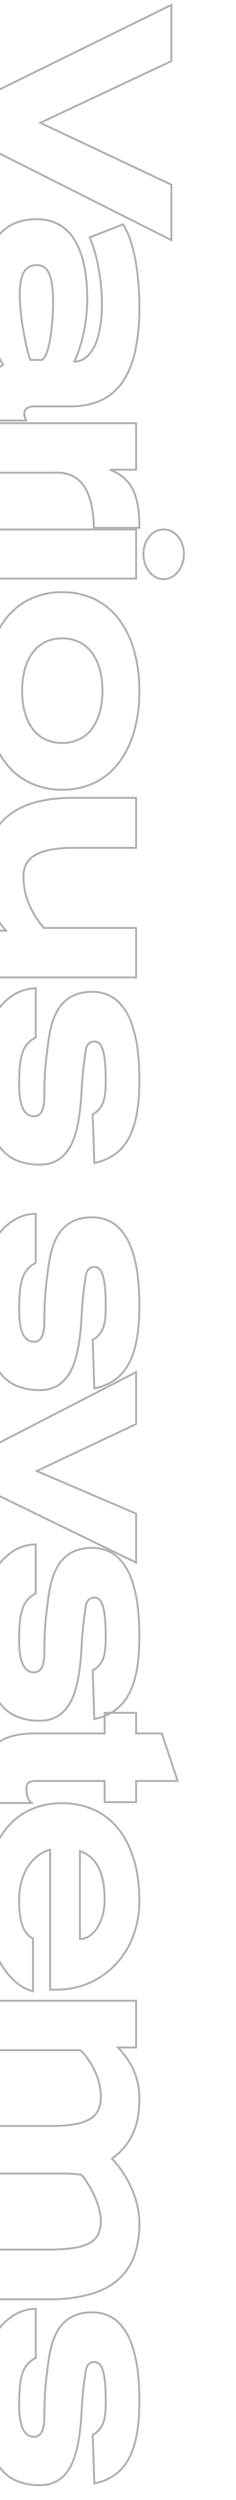 <svg xmlns="http://www.w3.org/2000/svg" xmlns:xlink="http://www.w3.org/1999/xlink" width="120" height="1270" viewBox="0 0 120 1270">
  <defs>
    <clipPath id="clip-path">
      <rect id="長方形_32120" data-name="長方形 32120" width="120" height="1270" transform="translate(-3442 2619)" fill="#fff"/>
    </clipPath>
  </defs>
  <g id="マスクグループ_58" data-name="マスクグループ 58" transform="translate(3442 -2619)" clip-path="url(#clip-path)">
    <path id="Various_systems_" data-name="Various systems
" d="M281.382-100a14.993,14.993,0,0,1,9.369,3.111,9.88,9.88,0,0,1,3.965,7.739c0,5.907-5.982,10.712-13.334,10.712a14.319,14.319,0,0,1-9.115-3.1,9.824,9.824,0,0,1-3.8-7.614,9.993,9.993,0,0,1,3.8-7.733A14.235,14.235,0,0,1,281.382-100Zm0,20.562c6.8,0,12.334-4.357,12.334-9.712a8.9,8.9,0,0,0-3.59-6.958A13.991,13.991,0,0,0,281.382-99a13.234,13.234,0,0,0-8.478,2.886,9.011,9.011,0,0,0-3.442,6.964,8.841,8.841,0,0,0,3.44,6.842A13.318,13.318,0,0,0,281.382-79.436Zm623.846-17.58V-75.71h10.764V-58.7H905.228V-24.84c0,1.985.23,3.243.723,3.96a2.559,2.559,0,0,0,2.365.922c3.544,0,5.57-.691,7.224-2.463l.865-.927V-3.321l-.062.112A9.679,9.679,0,0,1,911.367.6a23.968,23.968,0,0,1-8.846,1.554c-8.109,0-13.805-2.183-17.415-6.673a20.862,20.862,0,0,1-3.854-8.262,47.532,47.532,0,0,1-1.172-11.371V-58.7h-7.654a33.476,33.476,0,0,1,1.329,4.64l.124.584-25.6.858-.15-.261a10.705,10.705,0,0,0-5.962-5.16c-2.415-.862-5.52-1.213-10.717-1.213-7.52,0-12.664.5-15.728,1.527-3.23,1.083-3.644,2.583-3.644,3.769,0,2.5,1.953,3.439,3.6,3.787a195.885,195.885,0,0,0,21.19,2.2c8.238.461,18.664,1.424,26.2,4.8a20.242,20.242,0,0,1,8.382,6.384,17.258,17.258,0,0,1,3.143,10.425,30.024,30.024,0,0,1-2.277,12.323,20.892,20.892,0,0,1-3.05,4.927,22.282,22.282,0,0,1-4.481,4.052A37.368,37.368,0,0,1,851.141.349a100.152,100.152,0,0,1-20.657,1.807A128.856,128.856,0,0,1,809.58.872,37.744,37.744,0,0,1,797.4-3.148a27.706,27.706,0,0,1-9.265-8.419A22.247,22.247,0,0,1,784.03-24.15v-.5h25.784l.139.273a12.344,12.344,0,0,0,7.6,6.5c3.432,1.154,8.125,1.647,15.693,1.647,10.621,0,15.784-2.319,15.784-7.09a3.673,3.673,0,0,0-2.153-3.424c-1.617-.876-4.16-1.32-7.559-1.32a161.306,161.306,0,0,1-23.8-1.522c-3.083-.359-6.366-.768-9.617-1.469a36.306,36.306,0,0,1-9.632-3.348,19.419,19.419,0,0,1-7.463-6.787,21.764,21.764,0,0,1-2.978-11.662,20.688,20.688,0,0,1,1.429-7.8L757.1,1.323a31.293,31.293,0,0,1-14.79,14.842c-5.747,2.792-12.669,4.208-20.574,4.208-13.178,0-19.239-.493-24.02-1.954l-.448-.137.107-.456L702.192-2.7l.507.149A71.475,71.475,0,0,0,722.568.328a34.555,34.555,0,0,0,6.1-.407,6.484,6.484,0,0,0,3.548-1.549,3.379,3.379,0,0,0,.891-2.524L696.218-75.71h27.5l.135.286,23.4,49.5L768.607-75.71h25.969l-6.218,12.783c2.623-4.556,7.277-8.063,13.925-10.476a65.411,65.411,0,0,1,14.783-3.235,125.853,125.853,0,0,1,14.247-.728c10.846,0,19.258,1.207,25.717,3.689,5.567,2.139,9.694,5.234,12.561,9.432V-75.71h10.488V-88.681l.343-.114Zm9.764,22.306H904.228V-95.632l-23.15,7.673V-74.71H870.59v12.062a25.915,25.915,0,0,1,1.442,2.946h9.046V-24.15a46.557,46.557,0,0,0,1.143,11.131,19.89,19.89,0,0,0,3.662,7.875c3.408,4.239,8.85,6.3,16.636,6.3a22.963,22.963,0,0,0,8.473-1.482,8.907,8.907,0,0,0,4.413-3.257V-20.928a7.922,7.922,0,0,1-2.625,1.411,14.6,14.6,0,0,1-4.465.558,3.622,3.622,0,0,1-3.189-1.355c-.622-.9-.9-2.3-.9-4.527V-59.7h10.764Zm-45.4,12.331c-2.76-4.694-6.987-8.085-12.92-10.365-6.343-2.437-14.638-3.622-25.358-3.622a124.906,124.906,0,0,0-14.134.721,64.419,64.419,0,0,0-14.555,3.182,27.2,27.2,0,0,0-11.283,7.107,17.484,17.484,0,0,0-3.312,5.465,19.962,19.962,0,0,0-1.2,7.037c0,8.23,3.243,13.976,9.915,17.569a35.332,35.332,0,0,0,9.369,3.25c3.211.693,6.469,1.1,9.53,1.454h.01a160.358,160.358,0,0,0,23.668,1.513c3.618,0,6.246.471,8.035,1.44a4.654,4.654,0,0,1,2.677,4.3c0,3.022-1.751,5.222-5.2,6.539-2.735,1.044-6.523,1.551-11.58,1.551-7.683,0-12.471-.508-16.012-1.7A13.238,13.238,0,0,1,809.2-23.65H785.037a21.375,21.375,0,0,0,3.925,11.516,26.681,26.681,0,0,0,8.92,8.108A36.79,36.79,0,0,0,809.747-.113a127.958,127.958,0,0,0,20.737,1.269c15.832,0,26.866-2.3,33.733-7.036a20.01,20.01,0,0,0,7.184-8.56,29.055,29.055,0,0,0,2.191-11.918c0-16.309-17.681-19.546-36.788-20.615a196.843,196.843,0,0,1-21.313-2.215l-.014,0c-2.837-.6-4.4-2.29-4.4-4.767a4,4,0,0,1,1-2.749,7.441,7.441,0,0,1,3.329-1.969c3.168-1.062,8.417-1.578,16.046-1.578,5.319,0,8.522.368,11.053,1.271a11.543,11.543,0,0,1,6.34,5.343l23.8-.8a31.575,31.575,0,0,0-1.291-4.264H869.59ZM723.079-74.71H697.858L734.1-4.407l0,.113a4.43,4.43,0,0,1-1.169,3.363A7.4,7.4,0,0,1,728.854.9a35.47,35.47,0,0,1-6.286.423,72.5,72.5,0,0,1-19.643-2.771l-4.464,19.038c4.612,1.325,10.627,1.777,23.28,1.777,11.631,0,27.052-3.207,34.464-18.486l36.772-75.6H769.266L747.292-23.485ZM870.946-59.7q-.172-.4-.356-.785v.785ZM1.681-93.65H31.368l.135.287L62.377-27.669,93.523-93.65H122.8l-.365.725L75.38.5H47.989L47.851.221Zm29.052,1H3.287L48.611-.5H74.764L121.18-92.65H94.157L62.375-25.323ZM155.94-77.366a104.046,104.046,0,0,1,22.673,2.173,54.353,54.353,0,0,1,8.782,2.741,37.118,37.118,0,0,1,7.128,3.871,28.74,28.74,0,0,1,5.5,5.018A27.254,27.254,0,0,1,203.9-57.4a32.213,32.213,0,0,1,2.294,7.3,44.722,44.722,0,0,1,.753,8.422v18.768c0,1.4.645,4.054,3.088,4.054a6.452,6.452,0,0,0,3.349-.9l.739-.4V-1.711l-.164.149C211.247.9,207.326,2.156,202.308,2.156A20.419,20.419,0,0,1,192.055-.566a22.248,22.248,0,0,1-6.99-6.34c-3.452,2.21-8.988,4.393-15.3,6.027A96.329,96.329,0,0,1,146,2.156,62.034,62.034,0,0,1,130.628.447a30.27,30.27,0,0,1-10.994-5.106,21.271,21.271,0,0,1-6.594-8.448,29.006,29.006,0,0,1-2.174-11.6c0-9.561,4.44-16.624,13.2-20.992,6.884-3.434,16.356-5.176,28.151-5.176A84.917,84.917,0,0,1,170.8-48.632a62.083,62.083,0,0,1,12.354,4.057,9.193,9.193,0,0,0-2.8-5.743c-3.12-3.2-10.248-7-26.489-7a100.1,100.1,0,0,0-17.728,1.751,71.458,71.458,0,0,0-15.326,4.415l-.479.215-.191-.489-6.772-17.353.341-.222a36.228,36.228,0,0,1,8.025-3.735,73.688,73.688,0,0,1,10.235-2.6A134.2,134.2,0,0,1,155.94-77.366Zm54.1,59.512a3.643,3.643,0,0,1-3.2-1.785,6.251,6.251,0,0,1-.889-3.269V-41.676c0-11.868-3.926-20.4-12-26.087a43.744,43.744,0,0,0-15.555-6.455,103.064,103.064,0,0,0-22.452-2.148,133.206,133.206,0,0,0-23.783,2.01,72.7,72.7,0,0,0-10.094,2.563,36.082,36.082,0,0,0-7.46,3.408l6.285,16.106a74.3,74.3,0,0,1,15.071-4.275,101.122,101.122,0,0,1,17.911-1.768,63.266,63.266,0,0,1,17.814,2.145,21.6,21.6,0,0,1,9.39,5.16,9.936,9.936,0,0,1,3.1,7.283l-.019.815-.718-.386a56.948,56.948,0,0,0-12.865-4.352,83.893,83.893,0,0,0-18.362-2.212c-11.639,0-20.96,1.706-27.7,5.071a23.287,23.287,0,0,0-9.16,7.691A21.805,21.805,0,0,0,111.866-24.7a28.022,28.022,0,0,0,2.091,11.2,20.285,20.285,0,0,0,6.288,8.056A29.287,29.287,0,0,0,130.878-.521,61.04,61.04,0,0,0,146,1.156c16.446,0,32.323-4.72,38.913-9.161l.412-.278.28.41a21.27,21.27,0,0,0,6.943,6.438,19.428,19.428,0,0,0,9.757,2.591c4.66,0,8.3-1.114,10.816-3.312V-18.514A7.159,7.159,0,0,1,210.036-17.854Zm58.1-59.512h.5v1.656H294.44V.5H268.462V-53.186l-.321,0a56.527,56.527,0,0,0-12.286,1.332c-4.973,1.181-8.785,3.16-11.329,5.883a14.057,14.057,0,0,0-3.041,5.063,18.617,18.617,0,0,0-.865,7.068V.5H214.5V-75.71h24.6v11.454a22.072,22.072,0,0,1,3.63-5.438,19.835,19.835,0,0,1,6.6-4.712C253.871-76.453,259.669-77.366,268.134-77.366Zm-.5,23.192V-76.365c-8.045.035-13.576.924-17.89,2.87a18.855,18.855,0,0,0-6.276,4.477,22.551,22.551,0,0,0-4.4,7.372l-.967-.178V-74.71H215.5V-.5H239.62V-33.8c-.283-5.262,1.122-9.586,4.175-12.853,2.681-2.869,6.661-4.946,11.829-6.173A56.661,56.661,0,0,1,267.634-54.174ZM293.44-74.71H269.462V-.5H293.44Zm57.632-2.656a75.428,75.428,0,0,1,19.777,2.474,49.308,49.308,0,0,1,16.069,7.437,35.038,35.038,0,0,1,10.806,12.427,37.694,37.694,0,0,1,3.943,17.355,37.99,37.99,0,0,1-3.942,17.434A35.074,35.074,0,0,1,386.918-7.772,49.2,49.2,0,0,1,370.849-.32a75.34,75.34,0,0,1-19.777,2.476A75.876,75.876,0,0,1,331.215-.32a49.32,49.32,0,0,1-16.11-7.452A35.054,35.054,0,0,1,304.284-20.24a37.961,37.961,0,0,1-3.945-17.434,37.667,37.667,0,0,1,3.945-17.355,35.016,35.016,0,0,1,10.821-12.427,49.428,49.428,0,0,1,16.11-7.437A75.972,75.972,0,0,1,351.072-77.366Zm0,78.522a74.344,74.344,0,0,0,19.514-2.44,48.205,48.205,0,0,0,15.744-7.3,34.083,34.083,0,0,0,10.5-12.113,37,37,0,0,0,3.833-16.98,36.7,36.7,0,0,0-3.833-16.9,34.045,34.045,0,0,0-10.5-12.073,48.312,48.312,0,0,0-15.745-7.282,74.432,74.432,0,0,0-19.514-2.438,74.977,74.977,0,0,0-19.594,2.438,48.435,48.435,0,0,0-15.786,7.282,34.025,34.025,0,0,0-10.517,12.072,36.679,36.679,0,0,0-3.835,16.9,36.974,36.974,0,0,0,3.835,16.98A34.064,34.064,0,0,0,315.693-8.581a48.327,48.327,0,0,0,15.785,7.3A74.88,74.88,0,0,0,351.072,1.156ZM548.826-77.366c13.638,0,23.6,1.941,30.439,5.933A23.68,23.68,0,0,1,587.2-64.1a28.144,28.144,0,0,1,4.068,10.042l.124.584-25.6.858-.15-.261a10.705,10.705,0,0,0-5.962-5.16c-2.415-.862-5.52-1.213-10.717-1.213-7.52,0-12.664.5-15.728,1.527-3.23,1.083-3.644,2.583-3.644,3.769,0,2.5,1.953,3.439,3.6,3.787a195.87,195.87,0,0,0,21.19,2.2c8.238.461,18.664,1.424,26.2,4.8a20.243,20.243,0,0,1,8.382,6.384,17.259,17.259,0,0,1,3.143,10.425,30.024,30.024,0,0,1-2.277,12.323,20.893,20.893,0,0,1-3.05,4.927A22.292,22.292,0,0,1,582.3-5.057,37.369,37.369,0,0,1,568.655.349,100.153,100.153,0,0,1,548,2.156a128.854,128.854,0,0,1-20.9-1.284,37.742,37.742,0,0,1-12.178-4.021,27.706,27.706,0,0,1-9.265-8.419,22.247,22.247,0,0,1-4.107-12.583v-.5h25.784l.139.273a12.345,12.345,0,0,0,7.6,6.5c3.432,1.154,8.125,1.647,15.693,1.647,10.621,0,15.784-2.319,15.784-7.09a3.673,3.673,0,0,0-2.153-3.424c-1.616-.876-4.16-1.32-7.559-1.32a161.3,161.3,0,0,1-23.8-1.522c-3.084-.359-6.366-.768-9.617-1.469a36.3,36.3,0,0,1-9.632-3.348,19.418,19.418,0,0,1-7.463-6.787,21.764,21.764,0,0,1-2.978-11.662c0-9.672,5.537-16.585,16.458-20.549a65.412,65.412,0,0,1,14.783-3.235A125.854,125.854,0,0,1,548.826-77.366ZM590.16-54.438a26.76,26.76,0,0,0-3.79-9.108,22.7,22.7,0,0,0-7.608-7.023c-6.687-3.9-16.479-5.8-29.936-5.8a124.907,124.907,0,0,0-14.134.721,64.419,64.419,0,0,0-14.555,3.182,27.2,27.2,0,0,0-11.283,7.107,17.482,17.482,0,0,0-3.312,5.465,19.961,19.961,0,0,0-1.2,7.037c0,8.23,3.243,13.976,9.914,17.569a35.335,35.335,0,0,0,9.369,3.25c3.211.693,6.469,1.1,9.53,1.454h.01a160.355,160.355,0,0,0,23.668,1.513c3.618,0,6.246.471,8.035,1.44a4.654,4.654,0,0,1,2.677,4.3c0,3.022-1.751,5.222-5.2,6.539-2.735,1.044-6.523,1.551-11.58,1.551-7.683,0-12.471-.508-16.012-1.7a13.238,13.238,0,0,1-8.027-6.719H502.551a21.376,21.376,0,0,0,3.925,11.516,26.684,26.684,0,0,0,8.92,8.108A36.79,36.79,0,0,0,527.261-.113,127.959,127.959,0,0,0,548,1.156c15.831,0,26.866-2.3,33.733-7.036a20.01,20.01,0,0,0,7.184-8.56,29.054,29.054,0,0,0,2.191-11.918c0-16.309-17.681-19.546-36.788-20.615A196.832,196.832,0,0,1,533-49.188l-.014,0c-2.837-.6-4.4-2.29-4.4-4.767a4,4,0,0,1,1-2.749,7.441,7.441,0,0,1,3.329-1.969c3.168-1.062,8.417-1.578,16.046-1.578,5.319,0,8.522.368,11.053,1.271a11.544,11.544,0,0,1,6.34,5.343Zm73.206-22.928c13.639,0,23.6,1.941,30.439,5.933A23.681,23.681,0,0,1,701.74-64.1a28.144,28.144,0,0,1,4.068,10.042l.124.584-25.6.858-.15-.261a10.706,10.706,0,0,0-5.962-5.16c-2.415-.862-5.52-1.213-10.717-1.213-7.52,0-12.664.5-15.728,1.527-3.23,1.083-3.644,2.583-3.644,3.769,0,2.5,1.953,3.439,3.6,3.787a195.887,195.887,0,0,0,21.19,2.2c8.238.461,18.664,1.424,26.2,4.8a20.243,20.243,0,0,1,8.382,6.384,17.259,17.259,0,0,1,3.143,10.425,30.025,30.025,0,0,1-2.277,12.323,20.894,20.894,0,0,1-3.05,4.927,22.282,22.282,0,0,1-4.481,4.052A37.368,37.368,0,0,1,683.2.349a100.152,100.152,0,0,1-20.657,1.807,128.856,128.856,0,0,1-20.9-1.284,37.743,37.743,0,0,1-12.178-4.021,27.706,27.706,0,0,1-9.265-8.419,22.247,22.247,0,0,1-4.107-12.583v-.5h25.784l.139.273a12.344,12.344,0,0,0,7.6,6.5c3.432,1.154,8.125,1.647,15.693,1.647,10.621,0,15.784-2.319,15.784-7.09a3.673,3.673,0,0,0-2.153-3.424c-1.617-.876-4.16-1.32-7.559-1.32a161.306,161.306,0,0,1-23.8-1.522c-3.084-.359-6.366-.768-9.617-1.469a36.306,36.306,0,0,1-9.632-3.348,19.42,19.42,0,0,1-7.463-6.787,21.764,21.764,0,0,1-2.978-11.662c0-9.672,5.537-16.585,16.458-20.549a65.413,65.413,0,0,1,14.783-3.235A125.855,125.855,0,0,1,663.366-77.366ZM704.7-54.438a26.756,26.756,0,0,0-3.79-9.108,22.7,22.7,0,0,0-7.608-7.023c-6.687-3.9-16.479-5.8-29.936-5.8a124.907,124.907,0,0,0-14.134.721,64.419,64.419,0,0,0-14.555,3.182,27.2,27.2,0,0,0-11.283,7.107,17.484,17.484,0,0,0-3.312,5.465,19.962,19.962,0,0,0-1.2,7.037c0,8.23,3.243,13.976,9.915,17.569a35.331,35.331,0,0,0,9.369,3.25c3.211.693,6.468,1.1,9.53,1.454h.01a160.359,160.359,0,0,0,23.668,1.513c3.617,0,6.246.471,8.035,1.44a4.654,4.654,0,0,1,2.677,4.3c0,3.022-1.751,5.222-5.2,6.539-2.735,1.044-6.523,1.551-11.58,1.551-7.683,0-12.471-.508-16.012-1.7a13.238,13.238,0,0,1-8.027-6.719H617.091a21.376,21.376,0,0,0,3.925,11.516,26.682,26.682,0,0,0,8.92,8.108A36.791,36.791,0,0,0,641.8-.113a127.96,127.96,0,0,0,20.737,1.269c15.832,0,26.866-2.3,33.733-7.036a20.011,20.011,0,0,0,7.184-8.56,29.054,29.054,0,0,0,2.191-11.918c0-16.309-17.681-19.546-36.788-20.615a196.842,196.842,0,0,1-21.313-2.215l-.014,0c-2.837-.6-4.4-2.29-4.4-4.767a4,4,0,0,1,1-2.749,7.441,7.441,0,0,1,3.329-1.969c3.168-1.062,8.417-1.578,16.046-1.578,5.319,0,8.522.368,11.053,1.271a11.543,11.543,0,0,1,6.34,5.343ZM965.448-77.366a51.1,51.1,0,0,1,19.312,3.6,42.959,42.959,0,0,1,14.387,9.505,41.389,41.389,0,0,1,8.972,13.464,40.346,40.346,0,0,1,3.093,15.472v4.364H940.325a19.241,19.241,0,0,0,3.365,6.124,20.72,20.72,0,0,0,5.724,4.794,31.9,31.9,0,0,0,15.9,3.814c5.471,0,9.614-.532,12.665-1.627A10.891,10.891,0,0,0,984.326-23l.141-.267h27.709l-.15.618c-3.372,13.911-23.711,24.808-46.3,24.808-14.624,0-27-3.428-35.8-9.913a34.452,34.452,0,0,1-10.566-12.429,38.6,38.6,0,0,1-3.817-17.35,38.958,38.958,0,0,1,3.812-17.429,34.539,34.539,0,0,1,10.535-12.47C938.645-73.932,950.94-77.366,965.448-77.366Zm44.764,45.4v-3.364a39.35,39.35,0,0,0-3.018-15.09,40.391,40.391,0,0,0-8.757-13.14,41.959,41.959,0,0,0-14.054-9.284,50.1,50.1,0,0,0-18.936-3.523c-14.292,0-26.381,3.366-34.961,9.734a33.55,33.55,0,0,0-10.234,12.111,37.97,37.97,0,0,0-3.709,16.985,37.608,37.608,0,0,0,3.712,16.9A33.465,33.465,0,0,0,930.52-8.562c8.622,6.357,20.8,9.718,35.2,9.718a64.392,64.392,0,0,0,29.814-7.031c8.168-4.357,13.593-10.159,15.354-16.4H985.065a11.918,11.918,0,0,1-6.752,5.353c-3.162,1.134-7.415,1.685-13,1.685a32.9,32.9,0,0,1-16.4-3.948,21.721,21.721,0,0,1-6-5.026,20.329,20.329,0,0,1-3.754-7.115l-.192-.643Zm56.252-45.4c6.87,0,12.62,1.092,17.577,3.339a31.651,31.651,0,0,1,12.581,10.351c9.433-8.582,21.591-13.691,32.632-13.691a50.163,50.163,0,0,1,15.824,2.279,32.629,32.629,0,0,1,6.714,3.1,29.05,29.05,0,0,1,5.751,4.624,31.541,31.541,0,0,1,4.659,6.294,41.225,41.225,0,0,1,3.451,8.1,75.627,75.627,0,0,1,2.88,22.2V.5h-26.254V-30.222a85.654,85.654,0,0,0-.828-13.229,23.25,23.25,0,0,0-2.57-8.114c-2.149-3.648-5.44-5.2-11.006-5.2-3.183,0-7.411,1.106-11.906,3.113a47.6,47.6,0,0,0-10.8,6.572c-.265,2.911-.531,5.908-.531,8.583V.5h-25.15V-31.464a70.523,70.523,0,0,0-.923-12.558,21.575,21.575,0,0,0-2.724-7.735c-2.209-3.467-5.526-5.013-10.756-5.013-7.969,0-16.588,3.757-23.1,10.061V.5H1015.87V-75.71h24.736v8.592a39.229,39.229,0,0,1,10.3-7.028A36.488,36.488,0,0,1,1066.464-77.366Zm30.009,15.19-.331-.46c-6.728-9.367-16.159-13.73-29.678-13.73a35.508,35.508,0,0,0-15.144,3.128,39.228,39.228,0,0,0-10.869,7.635l-.846.809V-74.71H1016.87V-.5h24.116V-47.13l.15-.147c6.71-6.57,15.663-10.493,23.948-10.493a16.469,16.469,0,0,1,6.723,1.2,10.878,10.878,0,0,1,4.877,4.273c2.6,4.073,3.8,10.692,3.8,20.831V-.5h23.15v-38c0-2.783.282-5.881.554-8.877l.018-.2.155-.132c5.665-4.836,16.264-10.056,23.509-10.056a16.99,16.99,0,0,1,7.017,1.243,10.543,10.543,0,0,1,4.851,4.454c2.446,4.152,3.536,10.892,3.536,21.851V-.5h24.254V-30.774a74.644,74.644,0,0,0-2.834-21.9,40.211,40.211,0,0,0-3.366-7.9,30.542,30.542,0,0,0-4.51-6.094c-6.272-6.525-15.289-9.7-27.567-9.7-10.958,0-23.057,5.16-32.366,13.8Zm123.171-15.19c13.639,0,23.6,1.941,30.439,5.933a23.682,23.682,0,0,1,7.934,7.329,28.142,28.142,0,0,1,4.068,10.042l.124.584-25.6.858-.15-.261a10.706,10.706,0,0,0-5.962-5.16c-2.415-.862-5.52-1.213-10.717-1.213-7.52,0-12.664.5-15.728,1.527-3.229,1.083-3.644,2.583-3.644,3.769,0,2.5,1.953,3.439,3.6,3.787a195.886,195.886,0,0,0,21.19,2.2c8.238.461,18.664,1.424,26.2,4.8a20.243,20.243,0,0,1,8.382,6.384,17.259,17.259,0,0,1,3.143,10.425,30.024,30.024,0,0,1-2.277,12.323,20.9,20.9,0,0,1-3.05,4.927,22.284,22.284,0,0,1-4.481,4.052A37.368,37.368,0,0,1,1239.473.349a100.153,100.153,0,0,1-20.657,1.807,128.856,128.856,0,0,1-20.9-1.284,37.742,37.742,0,0,1-12.178-4.021,27.707,27.707,0,0,1-9.265-8.419,22.248,22.248,0,0,1-4.107-12.583v-.5h25.784l.139.273a12.344,12.344,0,0,0,7.6,6.5c3.432,1.154,8.125,1.647,15.693,1.647,10.621,0,15.784-2.319,15.784-7.09a3.673,3.673,0,0,0-2.153-3.424c-1.617-.876-4.16-1.32-7.559-1.32a161.305,161.305,0,0,1-23.8-1.522c-3.083-.359-6.366-.768-9.617-1.469A36.3,36.3,0,0,1,1184.6-34.4a19.418,19.418,0,0,1-7.463-6.787,21.763,21.763,0,0,1-2.978-11.662c0-9.672,5.537-16.585,16.458-20.549a65.411,65.411,0,0,1,14.783-3.235A125.856,125.856,0,0,1,1219.644-77.366Zm41.334,22.928a26.755,26.755,0,0,0-3.79-9.108,22.7,22.7,0,0,0-7.608-7.023c-6.687-3.9-16.479-5.8-29.936-5.8a124.9,124.9,0,0,0-14.134.721,64.419,64.419,0,0,0-14.555,3.182,27.2,27.2,0,0,0-11.283,7.107,17.482,17.482,0,0,0-3.312,5.465,19.961,19.961,0,0,0-1.2,7.037c0,8.23,3.243,13.976,9.915,17.569a35.332,35.332,0,0,0,9.369,3.25c3.211.693,6.468,1.1,9.53,1.454h.01a160.36,160.36,0,0,0,23.668,1.513c3.617,0,6.246.471,8.035,1.44a4.654,4.654,0,0,1,2.677,4.3c0,3.022-1.751,5.222-5.2,6.539-2.735,1.044-6.523,1.551-11.58,1.551-7.683,0-12.471-.508-16.012-1.7a13.238,13.238,0,0,1-8.027-6.719h-24.168a21.376,21.376,0,0,0,3.925,11.516,26.682,26.682,0,0,0,8.92,8.108,36.791,36.791,0,0,0,11.865,3.912,127.958,127.958,0,0,0,20.737,1.269c15.832,0,26.866-2.3,33.733-7.036a20.009,20.009,0,0,0,7.184-8.56,29.053,29.053,0,0,0,2.191-11.918c0-16.309-17.681-19.546-36.788-20.615a196.847,196.847,0,0,1-21.313-2.215l-.014,0c-2.837-.6-4.4-2.29-4.4-4.767a4,4,0,0,1,1-2.749,7.441,7.441,0,0,1,3.329-1.969c3.168-1.062,8.417-1.578,16.046-1.578,5.32,0,8.522.368,11.053,1.271a11.544,11.544,0,0,1,6.34,5.343ZM404.806-75.71H431.2v31.964A62.945,62.945,0,0,0,432.27-31.2a22.239,22.239,0,0,0,2.95,7.739,10.59,10.59,0,0,0,4.421,3.907,13.262,13.262,0,0,0,5.684,1.114,35.185,35.185,0,0,0,13.882-2.807,46.689,46.689,0,0,0,11.7-7.278V-75.71h26.116V.5H472.288V-8a42.133,42.133,0,0,1-11.542,7.07A42.92,42.92,0,0,1,444.5,2.156,52.733,52.733,0,0,1,430.147.389,32.18,32.18,0,0,1,417.378-6.37a33.488,33.488,0,0,1-9.115-13.867c-2.294-6.281-3.457-14-3.457-22.957Zm25.392,1H405.806v31.516c0,8.835,1.143,16.443,3.4,22.614a36.484,36.484,0,0,0,3.863,7.734,29.406,29.406,0,0,0,4.975,5.727C424.343-1.551,433,1.156,444.5,1.156a41.924,41.924,0,0,0,15.871-3.016A41.31,41.31,0,0,0,472.453-9.48l.834-.751V-.5h22.736V-74.71H471.908v46.654l-.18.15A47.866,47.866,0,0,1,459.6-20.325a37.171,37.171,0,0,1-6.833,2.131,36.736,36.736,0,0,1-7.437.754,14.233,14.233,0,0,1-6.106-1.207,11.72,11.72,0,0,1-4.833-4.261c-2.819-4.247-4.189-11.063-4.189-20.838ZM965.31-59.7a27.914,27.914,0,0,1,13.374,3.291,15.2,15.2,0,0,1,4.784,4.072,10.248,10.248,0,0,1,2.075,5.67l.027.525H939.626l.234-.666a17.177,17.177,0,0,1,3.8-6.277,18.188,18.188,0,0,1,5.8-3.968C953.49-58.836,958.674-59.7,965.31-59.7ZM984.5-47.144c-.451-4.223-3.65-6.888-6.312-8.4A26.887,26.887,0,0,0,965.31-58.7c-13.41,0-21.145,3.678-24.258,11.558ZM350.934-58.6a41.805,41.805,0,0,1,10.2,1.188,26.94,26.94,0,0,1,8.607,3.729,18.37,18.37,0,0,1,5.968,6.525,19.876,19.876,0,0,1,2.22,9.482,20.043,20.043,0,0,1-2.219,9.54,18.234,18.234,0,0,1-5.97,6.52c-4.7,3.182-11.2,4.864-18.807,4.864a42.6,42.6,0,0,1-10.22-1.168,27.151,27.151,0,0,1-8.654-3.7,18.324,18.324,0,0,1-6.018-6.519,19.9,19.9,0,0,1-2.242-9.541,19.73,19.73,0,0,1,2.242-9.484,18.461,18.461,0,0,1,6.016-6.525,27.241,27.241,0,0,1,8.654-3.728A42.038,42.038,0,0,1,350.934-58.6Zm0,40.848a41.35,41.35,0,0,0,9.958-1.139,25.858,25.858,0,0,0,8.289-3.554,17.243,17.243,0,0,0,5.648-6.163,19.055,19.055,0,0,0,2.1-9.069,18.892,18.892,0,0,0-2.1-9.01,17.384,17.384,0,0,0-5.65-6.171,25.947,25.947,0,0,0-8.289-3.585,40.8,40.8,0,0,0-9.956-1.158,41.046,41.046,0,0,0-9.978,1.158,26.253,26.253,0,0,0-8.338,3.586,17.475,17.475,0,0,0-5.7,6.171,18.746,18.746,0,0,0-2.122,9.008,18.907,18.907,0,0,0,2.122,9.067,17.333,17.333,0,0,0,5.7,6.164,26.159,26.159,0,0,0,8.337,3.554A41.6,41.6,0,0,0,350.934-17.75ZM153.318-33.482a117.5,117.5,0,0,1,18.835,1.456c6.564,1.124,10.318,2.686,11.156,4.643l.04.094v6.044l-.243.146c-1.609.966-8.028,2.426-13.675,3.444a120.124,120.124,0,0,1-18.874,2.147c-5.364,0-9.069-.552-11.662-1.736a8.1,8.1,0,0,1-3.463-2.794,7.977,7.977,0,0,1-1.245-4.526,6.568,6.568,0,0,1,3.181-6.079C140.356-32.553,145.573-33.482,153.318-33.482Zm29.032,6.406c-.276-.544-1.075-1.338-3.265-2.179a38.729,38.729,0,0,0-7.1-1.785,116.447,116.447,0,0,0-18.666-1.442,54.613,54.613,0,0,0-9.978.763,15.731,15.731,0,0,0-5.433,1.918,5.588,5.588,0,0,0-2.719,5.237,6.907,6.907,0,0,0,1.075,3.969,7.03,7.03,0,0,0,3.048,2.441c2.457,1.122,6.031,1.645,11.246,1.645a119.126,119.126,0,0,0,18.7-2.131c6.22-1.122,11.465-2.4,13.1-3.189Z" transform="translate(-3448 2619) rotate(90)" fill="#b1b1b1"/>
  </g>
</svg>

